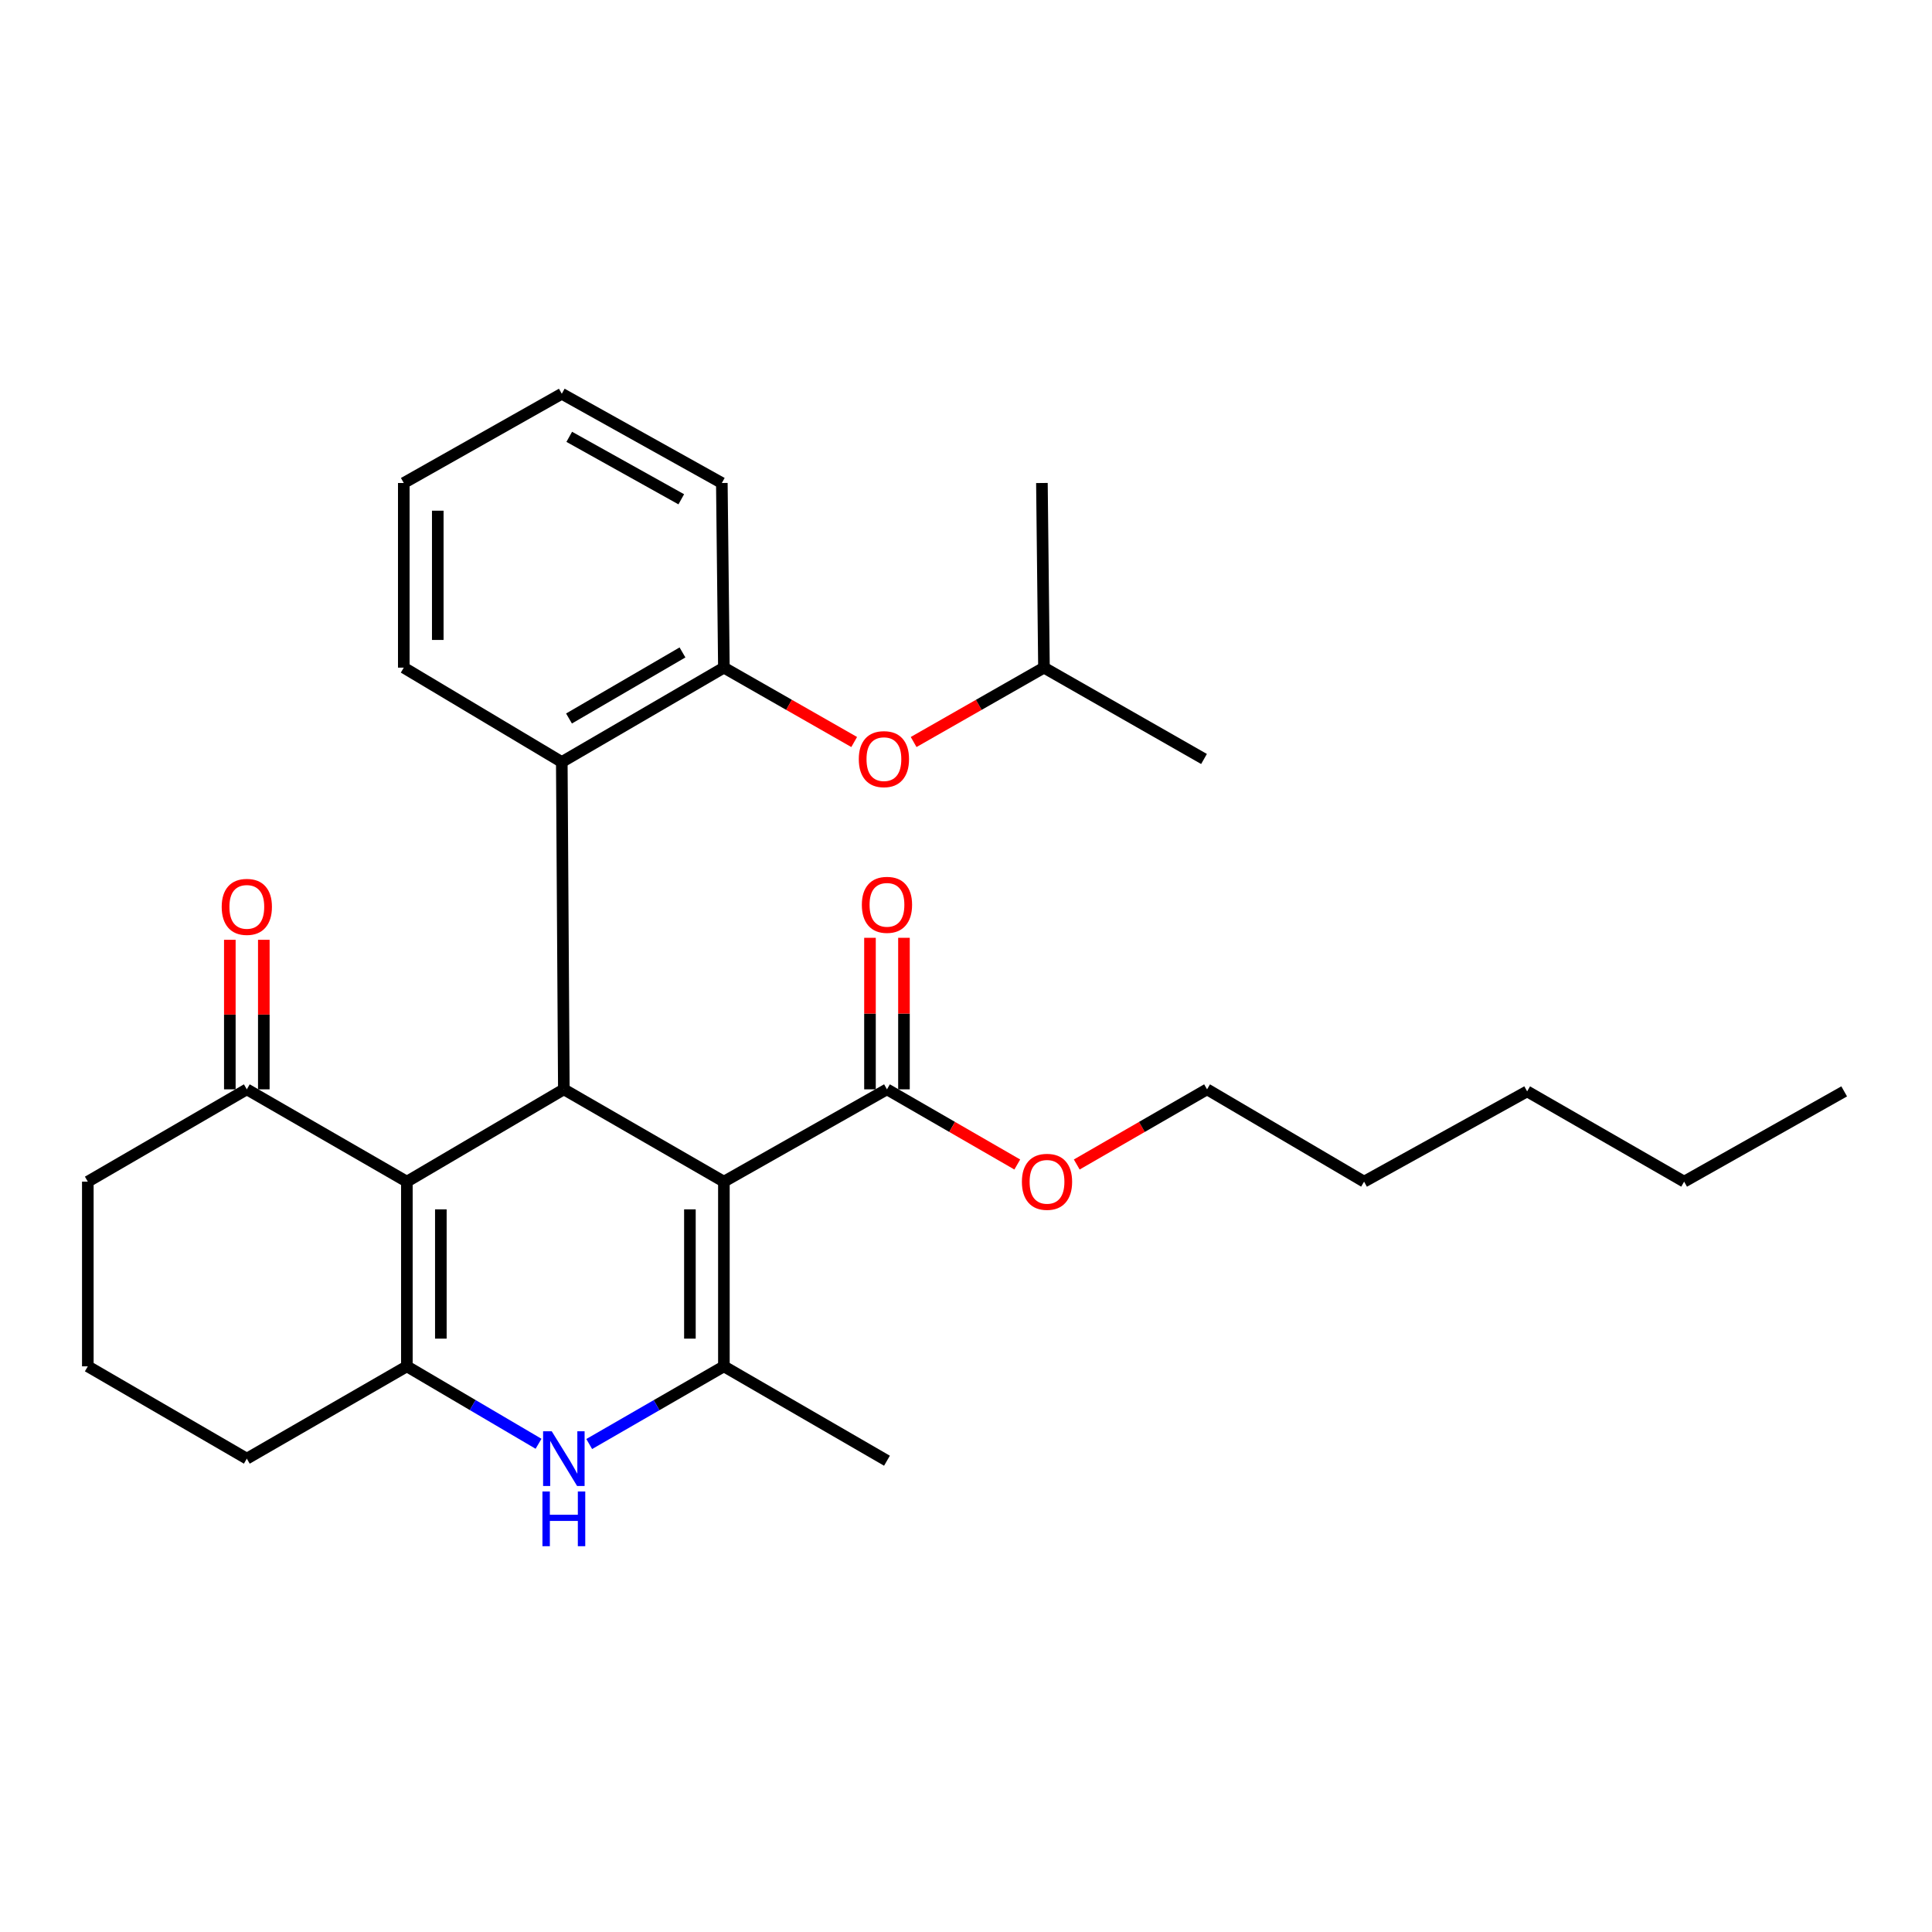<?xml version='1.0' encoding='iso-8859-1'?>
<svg version='1.1' baseProfile='full'
              xmlns='http://www.w3.org/2000/svg'
                      xmlns:rdkit='http://www.rdkit.org/xml'
                      xmlns:xlink='http://www.w3.org/1999/xlink'
                  xml:space='preserve'
width='1000px' height='1000px' viewBox='0 0 1000 1000'>
<!-- END OF HEADER -->
<rect style='opacity:1.0;fill:#FFFFFF;stroke:none' width='1000' height='1000' x='0' y='0'> </rect>
<path class='bond-1' d='M 374.684,611.624 L 291.846,563.839' style='fill:none;fill-rule:evenodd;stroke:#000000;stroke-width:6px;stroke-linecap:butt;stroke-linejoin:miter;stroke-opacity:1' />
<path class='bond-2' d='M 374.684,611.624 L 374.684,707.214' style='fill:none;fill-rule:evenodd;stroke:#000000;stroke-width:6px;stroke-linecap:butt;stroke-linejoin:miter;stroke-opacity:1' />
<path class='bond-2' d='M 357.094,625.962 L 357.094,692.875' style='fill:none;fill-rule:evenodd;stroke:#000000;stroke-width:6px;stroke-linecap:butt;stroke-linejoin:miter;stroke-opacity:1' />
<path class='bond-6' d='M 374.684,611.624 L 459.094,563.839' style='fill:none;fill-rule:evenodd;stroke:#000000;stroke-width:6px;stroke-linecap:butt;stroke-linejoin:miter;stroke-opacity:1' />
<path class='bond-0' d='M 210.592,611.624 L 291.846,563.839' style='fill:none;fill-rule:evenodd;stroke:#000000;stroke-width:6px;stroke-linecap:butt;stroke-linejoin:miter;stroke-opacity:1' />
<path class='bond-8' d='M 210.592,611.624 L 127.754,563.839' style='fill:none;fill-rule:evenodd;stroke:#000000;stroke-width:6px;stroke-linecap:butt;stroke-linejoin:miter;stroke-opacity:1' />
<path class='bond-29' d='M 210.592,611.624 L 210.592,707.214' style='fill:none;fill-rule:evenodd;stroke:#000000;stroke-width:6px;stroke-linecap:butt;stroke-linejoin:miter;stroke-opacity:1' />
<path class='bond-29' d='M 228.182,625.962 L 228.182,692.875' style='fill:none;fill-rule:evenodd;stroke:#000000;stroke-width:6px;stroke-linecap:butt;stroke-linejoin:miter;stroke-opacity:1' />
<path class='bond-5' d='M 291.846,563.839 L 290.781,394.421' style='fill:none;fill-rule:evenodd;stroke:#000000;stroke-width:6px;stroke-linecap:butt;stroke-linejoin:miter;stroke-opacity:1' />
<path class='bond-4' d='M 374.684,707.214 L 339.83,727.319' style='fill:none;fill-rule:evenodd;stroke:#000000;stroke-width:6px;stroke-linecap:butt;stroke-linejoin:miter;stroke-opacity:1' />
<path class='bond-4' d='M 339.83,727.319 L 304.977,747.424' style='fill:none;fill-rule:evenodd;stroke:#0000FF;stroke-width:6px;stroke-linecap:butt;stroke-linejoin:miter;stroke-opacity:1' />
<path class='bond-14' d='M 374.684,707.214 L 459.094,756.064' style='fill:none;fill-rule:evenodd;stroke:#000000;stroke-width:6px;stroke-linecap:butt;stroke-linejoin:miter;stroke-opacity:1' />
<path class='bond-3' d='M 210.592,707.214 L 244.671,727.255' style='fill:none;fill-rule:evenodd;stroke:#000000;stroke-width:6px;stroke-linecap:butt;stroke-linejoin:miter;stroke-opacity:1' />
<path class='bond-3' d='M 244.671,727.255 L 278.75,747.297' style='fill:none;fill-rule:evenodd;stroke:#0000FF;stroke-width:6px;stroke-linecap:butt;stroke-linejoin:miter;stroke-opacity:1' />
<path class='bond-12' d='M 210.592,707.214 L 127.754,754.999' style='fill:none;fill-rule:evenodd;stroke:#000000;stroke-width:6px;stroke-linecap:butt;stroke-linejoin:miter;stroke-opacity:1' />
<path class='bond-7' d='M 290.781,394.421 L 374.684,345.571' style='fill:none;fill-rule:evenodd;stroke:#000000;stroke-width:6px;stroke-linecap:butt;stroke-linejoin:miter;stroke-opacity:1' />
<path class='bond-7' d='M 294.516,371.893 L 353.248,337.698' style='fill:none;fill-rule:evenodd;stroke:#000000;stroke-width:6px;stroke-linecap:butt;stroke-linejoin:miter;stroke-opacity:1' />
<path class='bond-15' d='M 290.781,394.421 L 208.999,345.571' style='fill:none;fill-rule:evenodd;stroke:#000000;stroke-width:6px;stroke-linecap:butt;stroke-linejoin:miter;stroke-opacity:1' />
<path class='bond-10' d='M 467.889,563.839 L 467.889,524.623' style='fill:none;fill-rule:evenodd;stroke:#000000;stroke-width:6px;stroke-linecap:butt;stroke-linejoin:miter;stroke-opacity:1' />
<path class='bond-10' d='M 467.889,524.623 L 467.889,485.408' style='fill:none;fill-rule:evenodd;stroke:#FF0000;stroke-width:6px;stroke-linecap:butt;stroke-linejoin:miter;stroke-opacity:1' />
<path class='bond-10' d='M 450.3,563.839 L 450.3,524.623' style='fill:none;fill-rule:evenodd;stroke:#000000;stroke-width:6px;stroke-linecap:butt;stroke-linejoin:miter;stroke-opacity:1' />
<path class='bond-10' d='M 450.3,524.623 L 450.3,485.408' style='fill:none;fill-rule:evenodd;stroke:#FF0000;stroke-width:6px;stroke-linecap:butt;stroke-linejoin:miter;stroke-opacity:1' />
<path class='bond-13' d='M 459.094,563.839 L 492.818,583.292' style='fill:none;fill-rule:evenodd;stroke:#000000;stroke-width:6px;stroke-linecap:butt;stroke-linejoin:miter;stroke-opacity:1' />
<path class='bond-13' d='M 492.818,583.292 L 526.541,602.746' style='fill:none;fill-rule:evenodd;stroke:#FF0000;stroke-width:6px;stroke-linecap:butt;stroke-linejoin:miter;stroke-opacity:1' />
<path class='bond-9' d='M 374.684,345.571 L 408.405,364.819' style='fill:none;fill-rule:evenodd;stroke:#000000;stroke-width:6px;stroke-linecap:butt;stroke-linejoin:miter;stroke-opacity:1' />
<path class='bond-9' d='M 408.405,364.819 L 442.127,384.067' style='fill:none;fill-rule:evenodd;stroke:#FF0000;stroke-width:6px;stroke-linecap:butt;stroke-linejoin:miter;stroke-opacity:1' />
<path class='bond-18' d='M 374.684,345.571 L 373.618,250.001' style='fill:none;fill-rule:evenodd;stroke:#000000;stroke-width:6px;stroke-linecap:butt;stroke-linejoin:miter;stroke-opacity:1' />
<path class='bond-11' d='M 136.549,563.839 L 136.549,525.138' style='fill:none;fill-rule:evenodd;stroke:#000000;stroke-width:6px;stroke-linecap:butt;stroke-linejoin:miter;stroke-opacity:1' />
<path class='bond-11' d='M 136.549,525.138 L 136.549,486.437' style='fill:none;fill-rule:evenodd;stroke:#FF0000;stroke-width:6px;stroke-linecap:butt;stroke-linejoin:miter;stroke-opacity:1' />
<path class='bond-11' d='M 118.96,563.839 L 118.96,525.138' style='fill:none;fill-rule:evenodd;stroke:#000000;stroke-width:6px;stroke-linecap:butt;stroke-linejoin:miter;stroke-opacity:1' />
<path class='bond-11' d='M 118.96,525.138 L 118.96,486.437' style='fill:none;fill-rule:evenodd;stroke:#FF0000;stroke-width:6px;stroke-linecap:butt;stroke-linejoin:miter;stroke-opacity:1' />
<path class='bond-17' d='M 127.754,563.839 L 45.455,611.624' style='fill:none;fill-rule:evenodd;stroke:#000000;stroke-width:6px;stroke-linecap:butt;stroke-linejoin:miter;stroke-opacity:1' />
<path class='bond-16' d='M 472.896,384.069 L 506.627,364.82' style='fill:none;fill-rule:evenodd;stroke:#FF0000;stroke-width:6px;stroke-linecap:butt;stroke-linejoin:miter;stroke-opacity:1' />
<path class='bond-16' d='M 506.627,364.82 L 540.358,345.571' style='fill:none;fill-rule:evenodd;stroke:#000000;stroke-width:6px;stroke-linecap:butt;stroke-linejoin:miter;stroke-opacity:1' />
<path class='bond-19' d='M 127.754,754.999 L 45.455,707.214' style='fill:none;fill-rule:evenodd;stroke:#000000;stroke-width:6px;stroke-linecap:butt;stroke-linejoin:miter;stroke-opacity:1' />
<path class='bond-20' d='M 557.323,602.746 L 591.046,583.292' style='fill:none;fill-rule:evenodd;stroke:#FF0000;stroke-width:6px;stroke-linecap:butt;stroke-linejoin:miter;stroke-opacity:1' />
<path class='bond-20' d='M 591.046,583.292 L 624.769,563.839' style='fill:none;fill-rule:evenodd;stroke:#000000;stroke-width:6px;stroke-linecap:butt;stroke-linejoin:miter;stroke-opacity:1' />
<path class='bond-26' d='M 208.999,345.571 L 208.999,250.001' style='fill:none;fill-rule:evenodd;stroke:#000000;stroke-width:6px;stroke-linecap:butt;stroke-linejoin:miter;stroke-opacity:1' />
<path class='bond-26' d='M 226.589,331.235 L 226.589,264.336' style='fill:none;fill-rule:evenodd;stroke:#000000;stroke-width:6px;stroke-linecap:butt;stroke-linejoin:miter;stroke-opacity:1' />
<path class='bond-21' d='M 540.358,345.571 L 623.196,392.848' style='fill:none;fill-rule:evenodd;stroke:#000000;stroke-width:6px;stroke-linecap:butt;stroke-linejoin:miter;stroke-opacity:1' />
<path class='bond-22' d='M 540.358,345.571 L 539.293,250.001' style='fill:none;fill-rule:evenodd;stroke:#000000;stroke-width:6px;stroke-linecap:butt;stroke-linejoin:miter;stroke-opacity:1' />
<path class='bond-30' d='M 45.455,611.624 L 45.455,707.214' style='fill:none;fill-rule:evenodd;stroke:#000000;stroke-width:6px;stroke-linecap:butt;stroke-linejoin:miter;stroke-opacity:1' />
<path class='bond-31' d='M 373.618,250.001 L 290.781,203.808' style='fill:none;fill-rule:evenodd;stroke:#000000;stroke-width:6px;stroke-linecap:butt;stroke-linejoin:miter;stroke-opacity:1' />
<path class='bond-31' d='M 352.626,258.434 L 294.64,226.1' style='fill:none;fill-rule:evenodd;stroke:#000000;stroke-width:6px;stroke-linecap:butt;stroke-linejoin:miter;stroke-opacity:1' />
<path class='bond-23' d='M 624.769,563.839 L 706.043,611.624' style='fill:none;fill-rule:evenodd;stroke:#000000;stroke-width:6px;stroke-linecap:butt;stroke-linejoin:miter;stroke-opacity:1' />
<path class='bond-25' d='M 706.043,611.624 L 790.444,564.894' style='fill:none;fill-rule:evenodd;stroke:#000000;stroke-width:6px;stroke-linecap:butt;stroke-linejoin:miter;stroke-opacity:1' />
<path class='bond-24' d='M 871.708,611.624 L 790.444,564.894' style='fill:none;fill-rule:evenodd;stroke:#000000;stroke-width:6px;stroke-linecap:butt;stroke-linejoin:miter;stroke-opacity:1' />
<path class='bond-28' d='M 871.708,611.624 L 954.545,564.894' style='fill:none;fill-rule:evenodd;stroke:#000000;stroke-width:6px;stroke-linecap:butt;stroke-linejoin:miter;stroke-opacity:1' />
<path class='bond-27' d='M 208.999,250.001 L 290.781,203.808' style='fill:none;fill-rule:evenodd;stroke:#000000;stroke-width:6px;stroke-linecap:butt;stroke-linejoin:miter;stroke-opacity:1' />
<path  class='atom-5' d='M 285.586 740.839
L 294.866 755.839
Q 295.786 757.319, 297.266 759.999
Q 298.746 762.679, 298.826 762.839
L 298.826 740.839
L 302.586 740.839
L 302.586 769.159
L 298.706 769.159
L 288.746 752.759
Q 287.586 750.839, 286.346 748.639
Q 285.146 746.439, 284.786 745.759
L 284.786 769.159
L 281.106 769.159
L 281.106 740.839
L 285.586 740.839
' fill='#0000FF'/>
<path  class='atom-5' d='M 280.766 771.991
L 284.606 771.991
L 284.606 784.031
L 299.086 784.031
L 299.086 771.991
L 302.926 771.991
L 302.926 800.311
L 299.086 800.311
L 299.086 787.231
L 284.606 787.231
L 284.606 800.311
L 280.766 800.311
L 280.766 771.991
' fill='#0000FF'/>
<path  class='atom-10' d='M 444.511 392.928
Q 444.511 386.128, 447.871 382.328
Q 451.231 378.528, 457.511 378.528
Q 463.791 378.528, 467.151 382.328
Q 470.511 386.128, 470.511 392.928
Q 470.511 399.808, 467.111 403.728
Q 463.711 407.608, 457.511 407.608
Q 451.271 407.608, 447.871 403.728
Q 444.511 399.848, 444.511 392.928
M 457.511 404.408
Q 461.831 404.408, 464.151 401.528
Q 466.511 398.608, 466.511 392.928
Q 466.511 387.368, 464.151 384.568
Q 461.831 381.728, 457.511 381.728
Q 453.191 381.728, 450.831 384.528
Q 448.511 387.328, 448.511 392.928
Q 448.511 398.648, 450.831 401.528
Q 453.191 404.408, 457.511 404.408
' fill='#FF0000'/>
<path  class='atom-11' d='M 446.094 468.339
Q 446.094 461.539, 449.454 457.739
Q 452.814 453.939, 459.094 453.939
Q 465.374 453.939, 468.734 457.739
Q 472.094 461.539, 472.094 468.339
Q 472.094 475.219, 468.694 479.139
Q 465.294 483.019, 459.094 483.019
Q 452.854 483.019, 449.454 479.139
Q 446.094 475.259, 446.094 468.339
M 459.094 479.819
Q 463.414 479.819, 465.734 476.939
Q 468.094 474.019, 468.094 468.339
Q 468.094 462.779, 465.734 459.979
Q 463.414 457.139, 459.094 457.139
Q 454.774 457.139, 452.414 459.939
Q 450.094 462.739, 450.094 468.339
Q 450.094 474.059, 452.414 476.939
Q 454.774 479.819, 459.094 479.819
' fill='#FF0000'/>
<path  class='atom-12' d='M 114.754 469.394
Q 114.754 462.594, 118.114 458.794
Q 121.474 454.994, 127.754 454.994
Q 134.034 454.994, 137.394 458.794
Q 140.754 462.594, 140.754 469.394
Q 140.754 476.274, 137.354 480.194
Q 133.954 484.074, 127.754 484.074
Q 121.514 484.074, 118.114 480.194
Q 114.754 476.314, 114.754 469.394
M 127.754 480.874
Q 132.074 480.874, 134.394 477.994
Q 136.754 475.074, 136.754 469.394
Q 136.754 463.834, 134.394 461.034
Q 132.074 458.194, 127.754 458.194
Q 123.434 458.194, 121.074 460.994
Q 118.754 463.794, 118.754 469.394
Q 118.754 475.114, 121.074 477.994
Q 123.434 480.874, 127.754 480.874
' fill='#FF0000'/>
<path  class='atom-14' d='M 528.932 611.704
Q 528.932 604.904, 532.292 601.104
Q 535.652 597.304, 541.932 597.304
Q 548.212 597.304, 551.572 601.104
Q 554.932 604.904, 554.932 611.704
Q 554.932 618.584, 551.532 622.504
Q 548.132 626.384, 541.932 626.384
Q 535.692 626.384, 532.292 622.504
Q 528.932 618.624, 528.932 611.704
M 541.932 623.184
Q 546.252 623.184, 548.572 620.304
Q 550.932 617.384, 550.932 611.704
Q 550.932 606.144, 548.572 603.344
Q 546.252 600.504, 541.932 600.504
Q 537.612 600.504, 535.252 603.304
Q 532.932 606.104, 532.932 611.704
Q 532.932 617.424, 535.252 620.304
Q 537.612 623.184, 541.932 623.184
' fill='#FF0000'/>
</svg>
